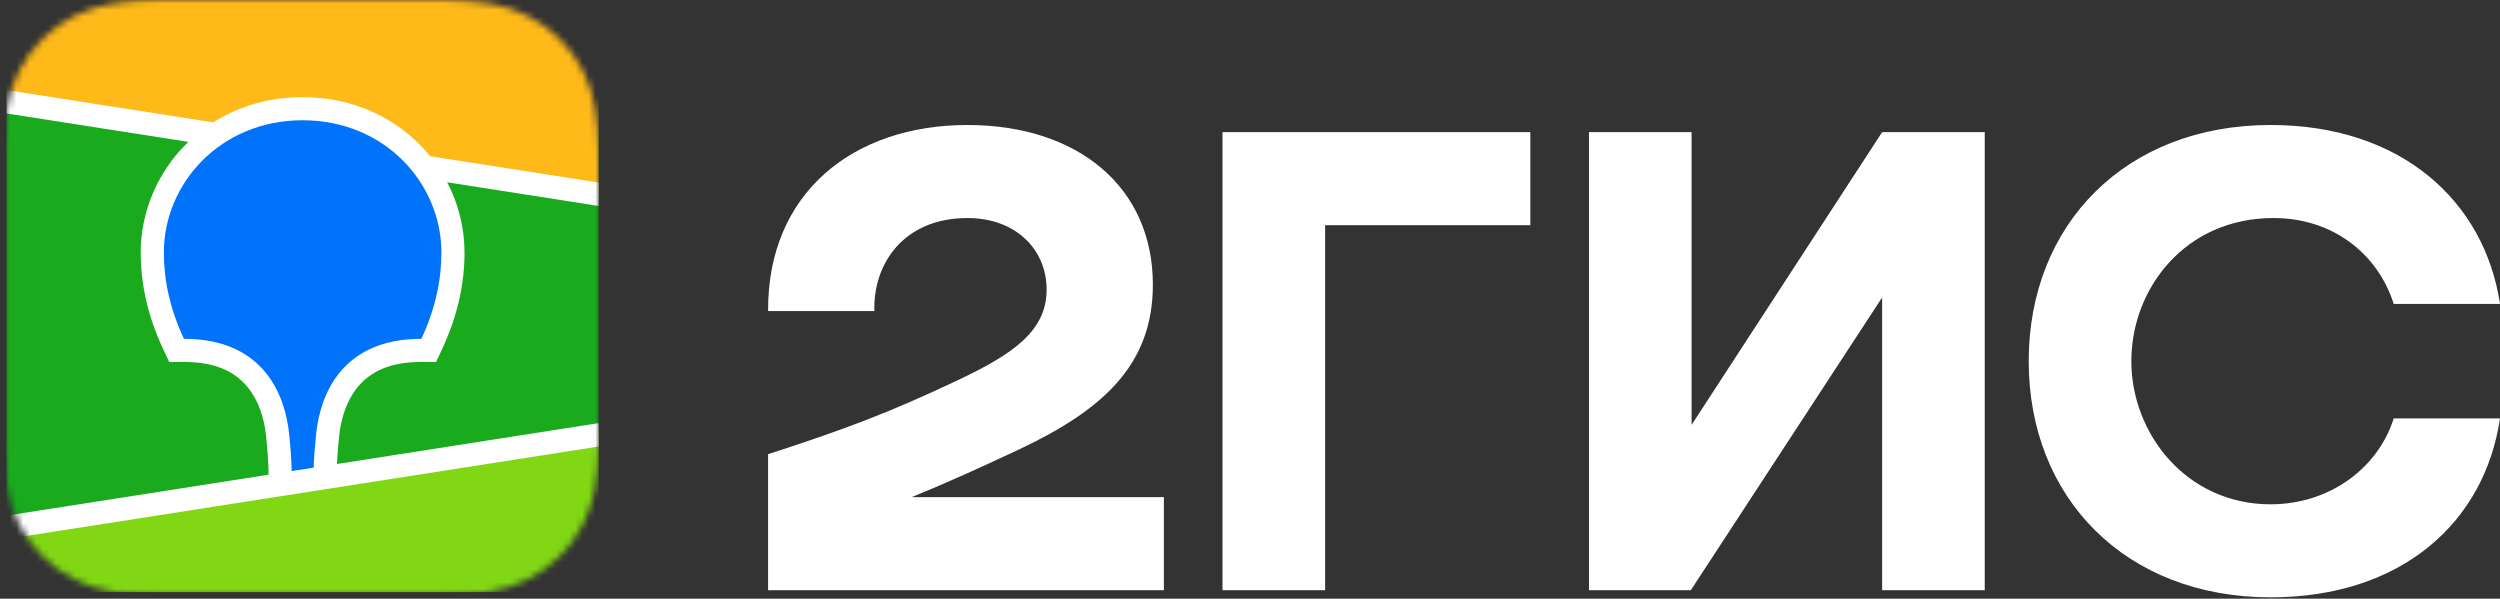 <?xml version="1.0" encoding="UTF-8"?> <svg xmlns="http://www.w3.org/2000/svg" width="380" height="91" viewBox="0 0 380 91" fill="none"><rect x="0" y="0" width="380" height="91" fill="#333333" stroke="none"/><mask id="mask0_434_9460" style="mask-type:luminance" maskUnits="userSpaceOnUse" x="0" y="0" width="92" height="91"><path fill-rule="evenodd" clip-rule="evenodd" d="M23.006 0.041L26.877 0L67.149 0.016C67.761 0.022 68.142 0.03 68.52 0.041C70.516 0.093 72.532 0.208 74.506 0.562C76.484 0.896 78.401 1.52 80.196 2.416C81.984 3.315 83.623 4.489 85.041 5.895C86.459 7.295 87.647 8.911 88.559 10.683C89.491 12.484 90.075 14.33 90.434 16.309C90.791 18.262 90.909 20.253 90.961 22.227C90.988 23.132 90.999 24.037 91.002 24.944L91.007 26.559V62.307C91.007 63.382 91.007 64.459 91.002 65.537C90.996 66.442 90.988 67.347 90.961 68.251C90.906 70.226 90.791 72.219 90.434 74.169C90.096 76.128 89.464 78.025 88.559 79.795C87.646 81.567 86.459 83.184 85.041 84.585C83.618 85.992 81.983 87.166 80.196 88.065C78.401 88.961 76.484 89.585 74.506 89.919C72.532 90.27 70.516 90.385 68.52 90.44L62.504 90.486L24.374 90.464C23.918 90.459 23.462 90.45 23.006 90.437C21.009 90.388 18.994 90.27 17.02 89.919C15.043 89.585 13.127 88.96 11.333 88.065C7.742 86.258 4.814 83.364 2.964 79.795C2.061 78.024 1.428 76.127 1.089 74.169C0.732 72.219 0.617 70.226 0.565 68.254C0.538 67.349 0.529 66.442 0.524 65.537L0.516 63.916V28.174C0.516 27.099 0.516 26.022 0.524 24.947C0.529 24.042 0.54 23.137 0.565 22.23C0.62 20.255 0.735 18.265 1.089 16.312C1.428 14.353 2.061 12.457 2.964 10.686C4.811 7.116 7.739 4.221 11.33 2.416C13.125 1.52 15.042 0.896 17.02 0.562C18.994 0.211 21.009 0.096 23.006 0.041Z" fill="white"></path></mask><g mask="url(#mask0_434_9460)"><path d="M1 0H91V90H1V0Z" fill="#19AA1E"></path><path fill-rule="evenodd" clip-rule="evenodd" d="M1 0H91V29.528L1 15.468V0Z" fill="#FFB919"></path><path fill-rule="evenodd" clip-rule="evenodd" d="M1 80.152L91 66.092V89.997H1V80.152Z" fill="#82D714"></path><path fill-rule="evenodd" clip-rule="evenodd" d="M1 13.69L32.415 18.598C36.326 16.122 40.978 14.764 45.999 14.764C52.953 14.764 59.203 17.368 63.752 21.939C64.324 22.517 64.864 23.119 65.374 23.747L91 27.75V31.309L67.976 27.709C69.699 31.003 70.602 34.665 70.607 38.383C70.607 43.204 69.53 48.012 67.299 52.839L67.234 52.986L66.285 55.015H64.049C59.424 55.015 56.359 56.397 54.352 58.849C52.778 60.772 51.867 63.368 51.562 66.198L51.551 66.286L51.507 66.738L51.488 66.935L51.45 67.319C51.333 68.585 51.256 69.656 51.215 70.529L91 64.311V67.87L1 81.933V78.374L40.828 72.151L40.812 71.352L40.806 71.129L40.801 71.011L40.795 70.834C40.76 69.866 40.67 68.625 40.528 67.12L40.501 66.834L40.452 66.34C40.168 63.493 39.271 60.867 37.698 58.914C35.715 56.447 32.68 55.042 28.09 55.015H25.712L24.766 52.986C22.492 48.11 21.39 43.253 21.39 38.383C21.39 32.258 23.874 26.335 28.248 21.939L28.63 21.565L1 17.245V13.69Z" fill="white"></path><path fill-rule="evenodd" clip-rule="evenodd" d="M46 18.279C58.566 18.279 67.093 27.949 67.093 38.383C67.093 42.572 66.18 46.929 64.047 51.5C51.686 51.5 48.634 60.352 48.056 65.926L48.018 66.294C47.824 68.285 47.71 69.88 47.68 71.08L44.331 71.603V71.495C44.284 69.722 44.164 67.953 43.971 66.19L43.963 66.092C43.428 60.532 40.442 51.5 27.955 51.5C25.82 46.929 24.906 42.572 24.906 38.383C24.906 27.949 33.436 18.279 46 18.279Z" fill="#0073FA"></path></g><path fill-rule="evenodd" clip-rule="evenodd" d="M147.055 19C129.674 19 116.641 29.335 116.751 47.284H132.905C132.682 40.104 137.359 33.14 147.055 33.14C154.405 33.14 159.086 37.926 159.086 44.019C159.086 50.33 153.958 53.81 145.718 57.728C134.911 62.839 128.45 65.233 116.751 69.038V89.708H176.908V75.564H138.587C144.169 73.291 149.605 70.795 154.518 68.494C167.551 62.405 175.236 55.55 175.236 43.26C175.236 28.463 163.875 19 147.055 19ZM201.417 34.227H232.611V20.087H185.821V89.708H201.417V34.227ZM257.12 20.087H241.523V89.708H257.007L286.084 45.215V89.708H301.681V20.087H286.084L257.12 64.579V20.087ZM379.999 63.598H363.845C361.393 71.325 353.93 76.655 345.13 76.655C332.316 76.655 323.961 65.885 323.961 54.897C323.961 43.909 332.094 33.14 345.575 33.14C354.487 33.14 361.393 38.474 363.845 46.197H379.999C377.66 30.641 365.072 19 345.13 19C323.072 19 308.364 34.121 308.364 54.897C308.364 75.674 323.072 90.795 345.13 90.795C365.072 90.795 377.66 79.376 379.999 63.598Z" fill="white"></path></svg> 